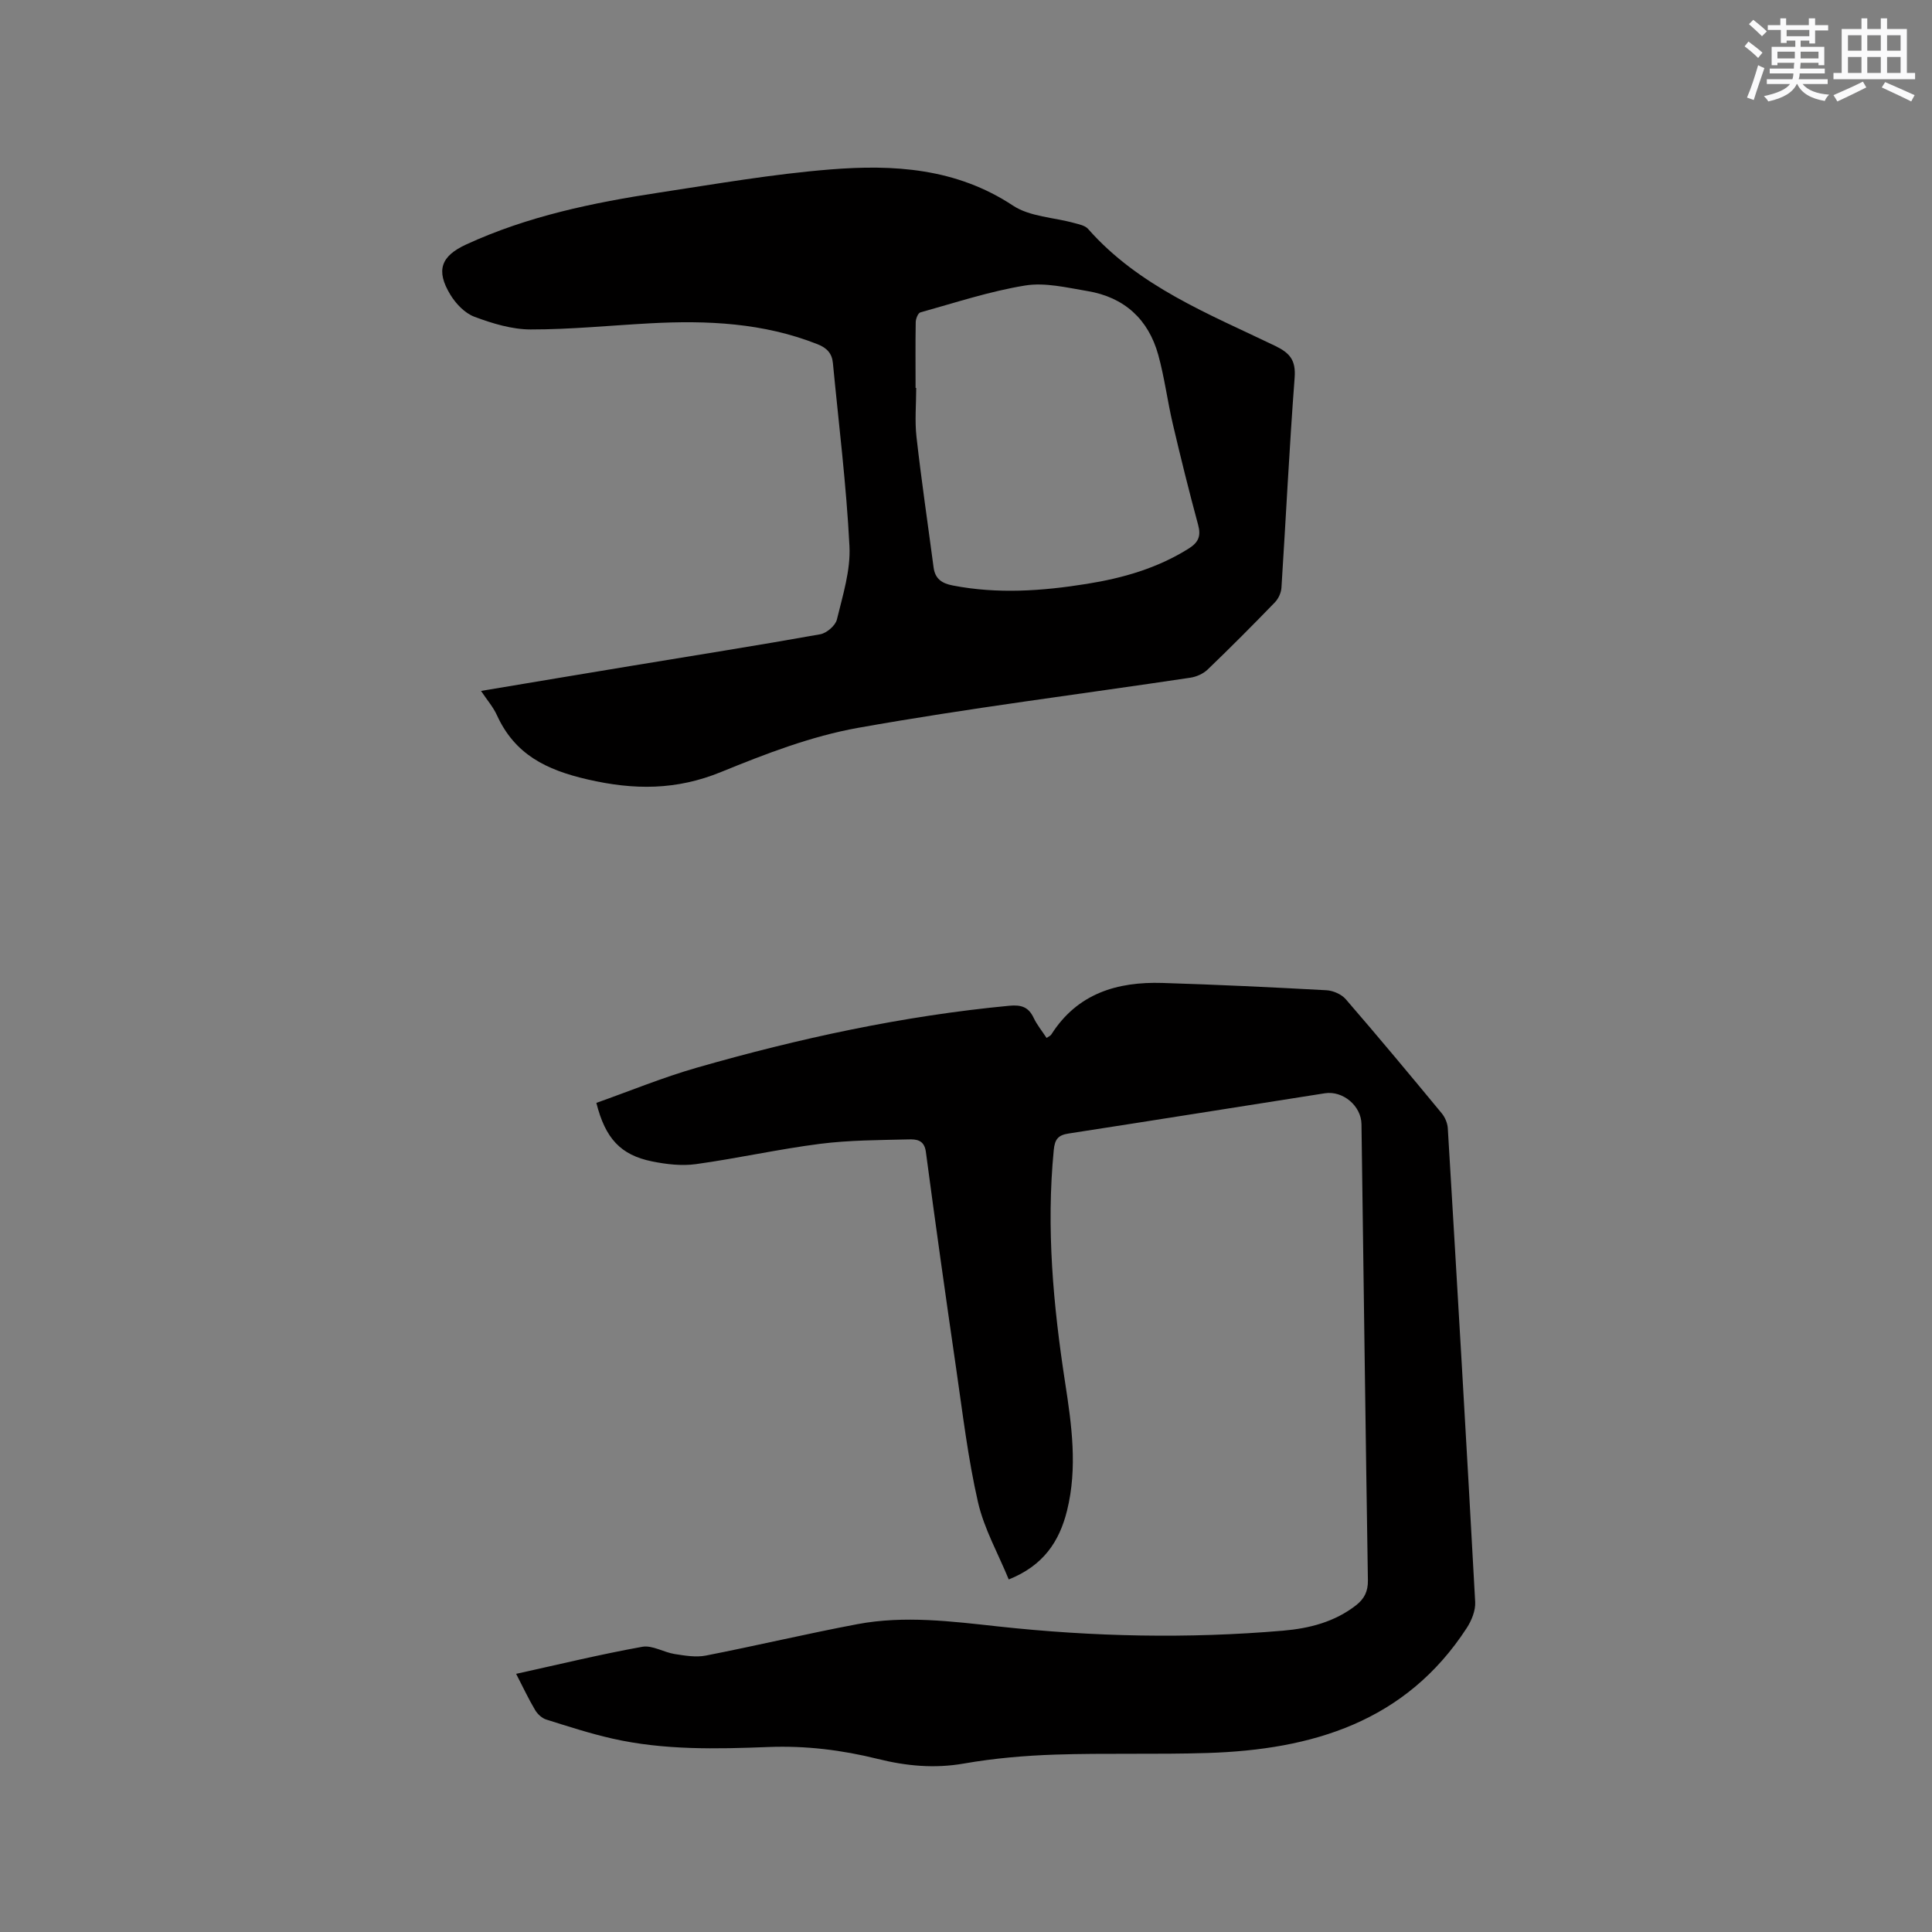 <svg enable-background="new 0 0 400 400" viewBox="0 0 400 400" xmlns="http://www.w3.org/2000/svg"><rect x="0" y="0" width="400" height="400" fill="#808080" stroke="none"/><path d="m106.86 346.55c8.95-1.97 17.49-4.05 26.12-5.6 2.07-.37 4.43 1.14 6.7 1.5 2.12.33 4.4.72 6.45.32 10.49-2.05 20.9-4.53 31.41-6.51 9.7-1.82 19.46-.58 29.14.48 19.65 2.14 39.31 2.56 59 .87 5.43-.47 10.65-1.8 15.09-5.27 1.7-1.33 2.47-2.86 2.44-5.14-.5-31.48-.89-62.97-1.33-94.45-.05-3.79-3.84-6.98-7.58-6.4-17.68 2.77-35.36 5.6-53.05 8.33-2.17.33-2.86 1.18-3.08 3.41-1.58 16.18-.11 32.17 2.35 48.14 1.36 8.81 2.6 17.64.4 26.52-1.59 6.43-4.92 11.4-12.07 14.26-2.18-5.33-5.1-10.48-6.37-16.01-2.07-9.05-3.16-18.33-4.5-27.53-2.18-14.99-4.3-29.99-6.29-45-.33-2.51-2.02-2.61-3.57-2.57-6.12.15-12.29.15-18.35.92-8.6 1.1-17.09 3.01-25.68 4.2-2.97.41-6.16.03-9.12-.57-6.46-1.32-9.65-4.73-11.5-12.11 6.86-2.43 13.7-5.25 20.77-7.28 21.2-6.08 42.7-10.74 64.72-12.83 2.47-.23 3.98.24 5.05 2.51.67 1.42 1.7 2.67 2.67 4.15.39-.27.8-.42.99-.72 5.39-8.49 13.63-10.95 23.01-10.66 11.33.35 22.65.89 33.97 1.51 1.38.08 3.1.84 3.98 1.86 6.73 7.78 13.31 15.68 19.86 23.61.68.82 1.19 2.02 1.26 3.08 1.96 32.7 3.89 65.4 5.67 98.1.1 1.78-.75 3.86-1.76 5.41-12.65 19.45-32.03 25.18-53.7 25.86-10.48.33-20.98-.01-31.46.33-6.33.21-12.7.76-18.93 1.85-6.12 1.07-11.96.51-17.86-.96-7.42-1.84-14.88-2.76-22.61-2.46-10.78.42-21.65.67-32.3-1.74-4.63-1.05-9.17-2.52-13.71-3.95-.89-.28-1.8-1.12-2.29-1.95-1.36-2.28-2.48-4.68-3.94-7.51z" fill="#010000"/><path d="m99.59 143.05c10.65-1.78 20.86-3.5 31.07-5.18 13.06-2.16 26.13-4.22 39.16-6.55 1.33-.24 3.14-1.79 3.45-3.05 1.21-5.01 2.86-10.18 2.6-15.21-.64-12.67-2.22-25.29-3.43-37.92-.19-1.98-1.25-3.11-3.15-3.86-11.21-4.45-22.88-4.98-34.7-4.34-8.24.44-16.49 1.28-24.73 1.27-3.9-.01-7.93-1.24-11.64-2.63-1.99-.74-3.86-2.71-5-4.6-3.02-4.99-1.93-7.96 3.29-10.36 12.73-5.87 26.31-8.67 40.05-10.76 11.72-1.78 23.45-3.82 35.25-4.77 13.18-1.07 26.16-.3 37.92 7.48 3.5 2.31 8.44 2.43 12.7 3.61.99.27 2.22.51 2.84 1.21 10.51 11.93 24.96 17.58 38.74 24.22 3.1 1.5 4.3 3.01 4.03 6.6-1.1 14.48-1.8 28.99-2.73 43.48-.07 1.04-.62 2.25-1.34 3-4.57 4.72-9.21 9.39-13.95 13.94-.91.87-2.31 1.49-3.57 1.68-22.93 3.44-45.97 6.31-68.79 10.38-9.7 1.73-19.18 5.39-28.36 9.14-9.25 3.78-17.96 3.78-27.66 1.54-8.59-1.98-15.04-5.17-18.75-13.28-.76-1.69-2.04-3.15-3.3-5.04zm89.97-62.73h.13c0 3.39-.32 6.81.06 10.15 1.02 9.02 2.35 18.01 3.54 27.01.31 2.34 1.68 3.29 3.93 3.73 9.29 1.81 18.53 1.16 27.76-.32 7.47-1.19 14.64-3.24 21.13-7.32 2.01-1.27 2.58-2.57 1.95-4.9-1.88-6.94-3.61-13.92-5.25-20.92-1.11-4.73-1.71-9.58-3-14.26-2.05-7.41-7.05-11.96-14.67-13.23-4.26-.71-8.76-1.82-12.89-1.15-7.34 1.19-14.5 3.57-21.7 5.57-.48.13-.94 1.3-.96 1.99-.08 4.55-.03 9.1-.03 13.65z" fill="#010000"/><g fill="#fafafb"><path d="m361.2 9.6.8-1c.9.7 1.9 1.4 2.9 2.3l-.9 1.1c-1-1-2-1.8-2.8-2.4zm.5 10.6c.9-2.1 1.6-4.3 2.3-6.7.4.2.8.4 1.3.6-.7 2.1-1.5 4.3-2.2 6.6zm.4-15.2.9-.9c1 .8 2 1.6 2.8 2.4l-1 1c-.9-.9-1.8-1.7-2.7-2.5zm12.5-1.2h1.2v1.4h2.7v1.1h-2.7v2.7h-1.2v-.6h-1.8v1.3h4.9v3.8h-1.2v-.5h-3.7c0 .4-.1.9-.1 1.2h5.1v1h-5.2c0 .5-.1.9-.2 1.2h6v1h-5.2c1.1 1.3 2.9 2 5.5 2.2-.4.4-.7.8-.9 1.3-2.9-.5-4.8-1.6-5.7-3.5h-.1c-.8 1.7-2.7 2.9-5.9 3.6-.2-.4-.6-.8-.9-1.1 2.8-.6 4.6-1.4 5.4-2.5h-4.8v-1h5.3c.1-.3.2-.7.2-1.2h-4.9v-1h5c0-.4 0-.8.1-1.2h-3.5v.5h-1.2v-3.8h4.9v-1.3h-1.8v.5h-1.2v-2.7h-2.7v-1h2.6v-1.4h1.2v1.4h4.7v-1.4zm-6.6 8.3h3.6c0-.4 0-.9 0-1.4h-3.6zm1.9-4.6h4.7v-1.3h-4.7zm6.6 3.2h-3.7v1.4h3.7z"/><path d="m385.3 3.8h1.3v2.2h2.8v-2.2h1.3v2.2h4.1v9.1h1.7v1.3h-16.9v-1.3h1.7v-9.1h4.1v-2.2zm.4 13.1.7 1.2c-1.8.9-3.8 1.9-6 2.9-.2-.4-.5-.8-.8-1.3 2.3-1 4.3-1.9 6.1-2.8zm-3.1-6.4h2.8v-3.2h-2.8zm0 4.6h2.8v-3.3h-2.8zm4-4.6h2.8v-3.2h-2.8zm0 4.6h2.8v-3.3h-2.8zm3.7 1.9c2.1.9 4.1 1.8 6.1 2.7l-.7 1.3c-2.2-1.1-4.2-2-6.1-2.9zm3.2-9.7h-2.8v3.2h2.8zm-2.8 7.8h2.8v-3.3h-2.8z"/></g></svg>